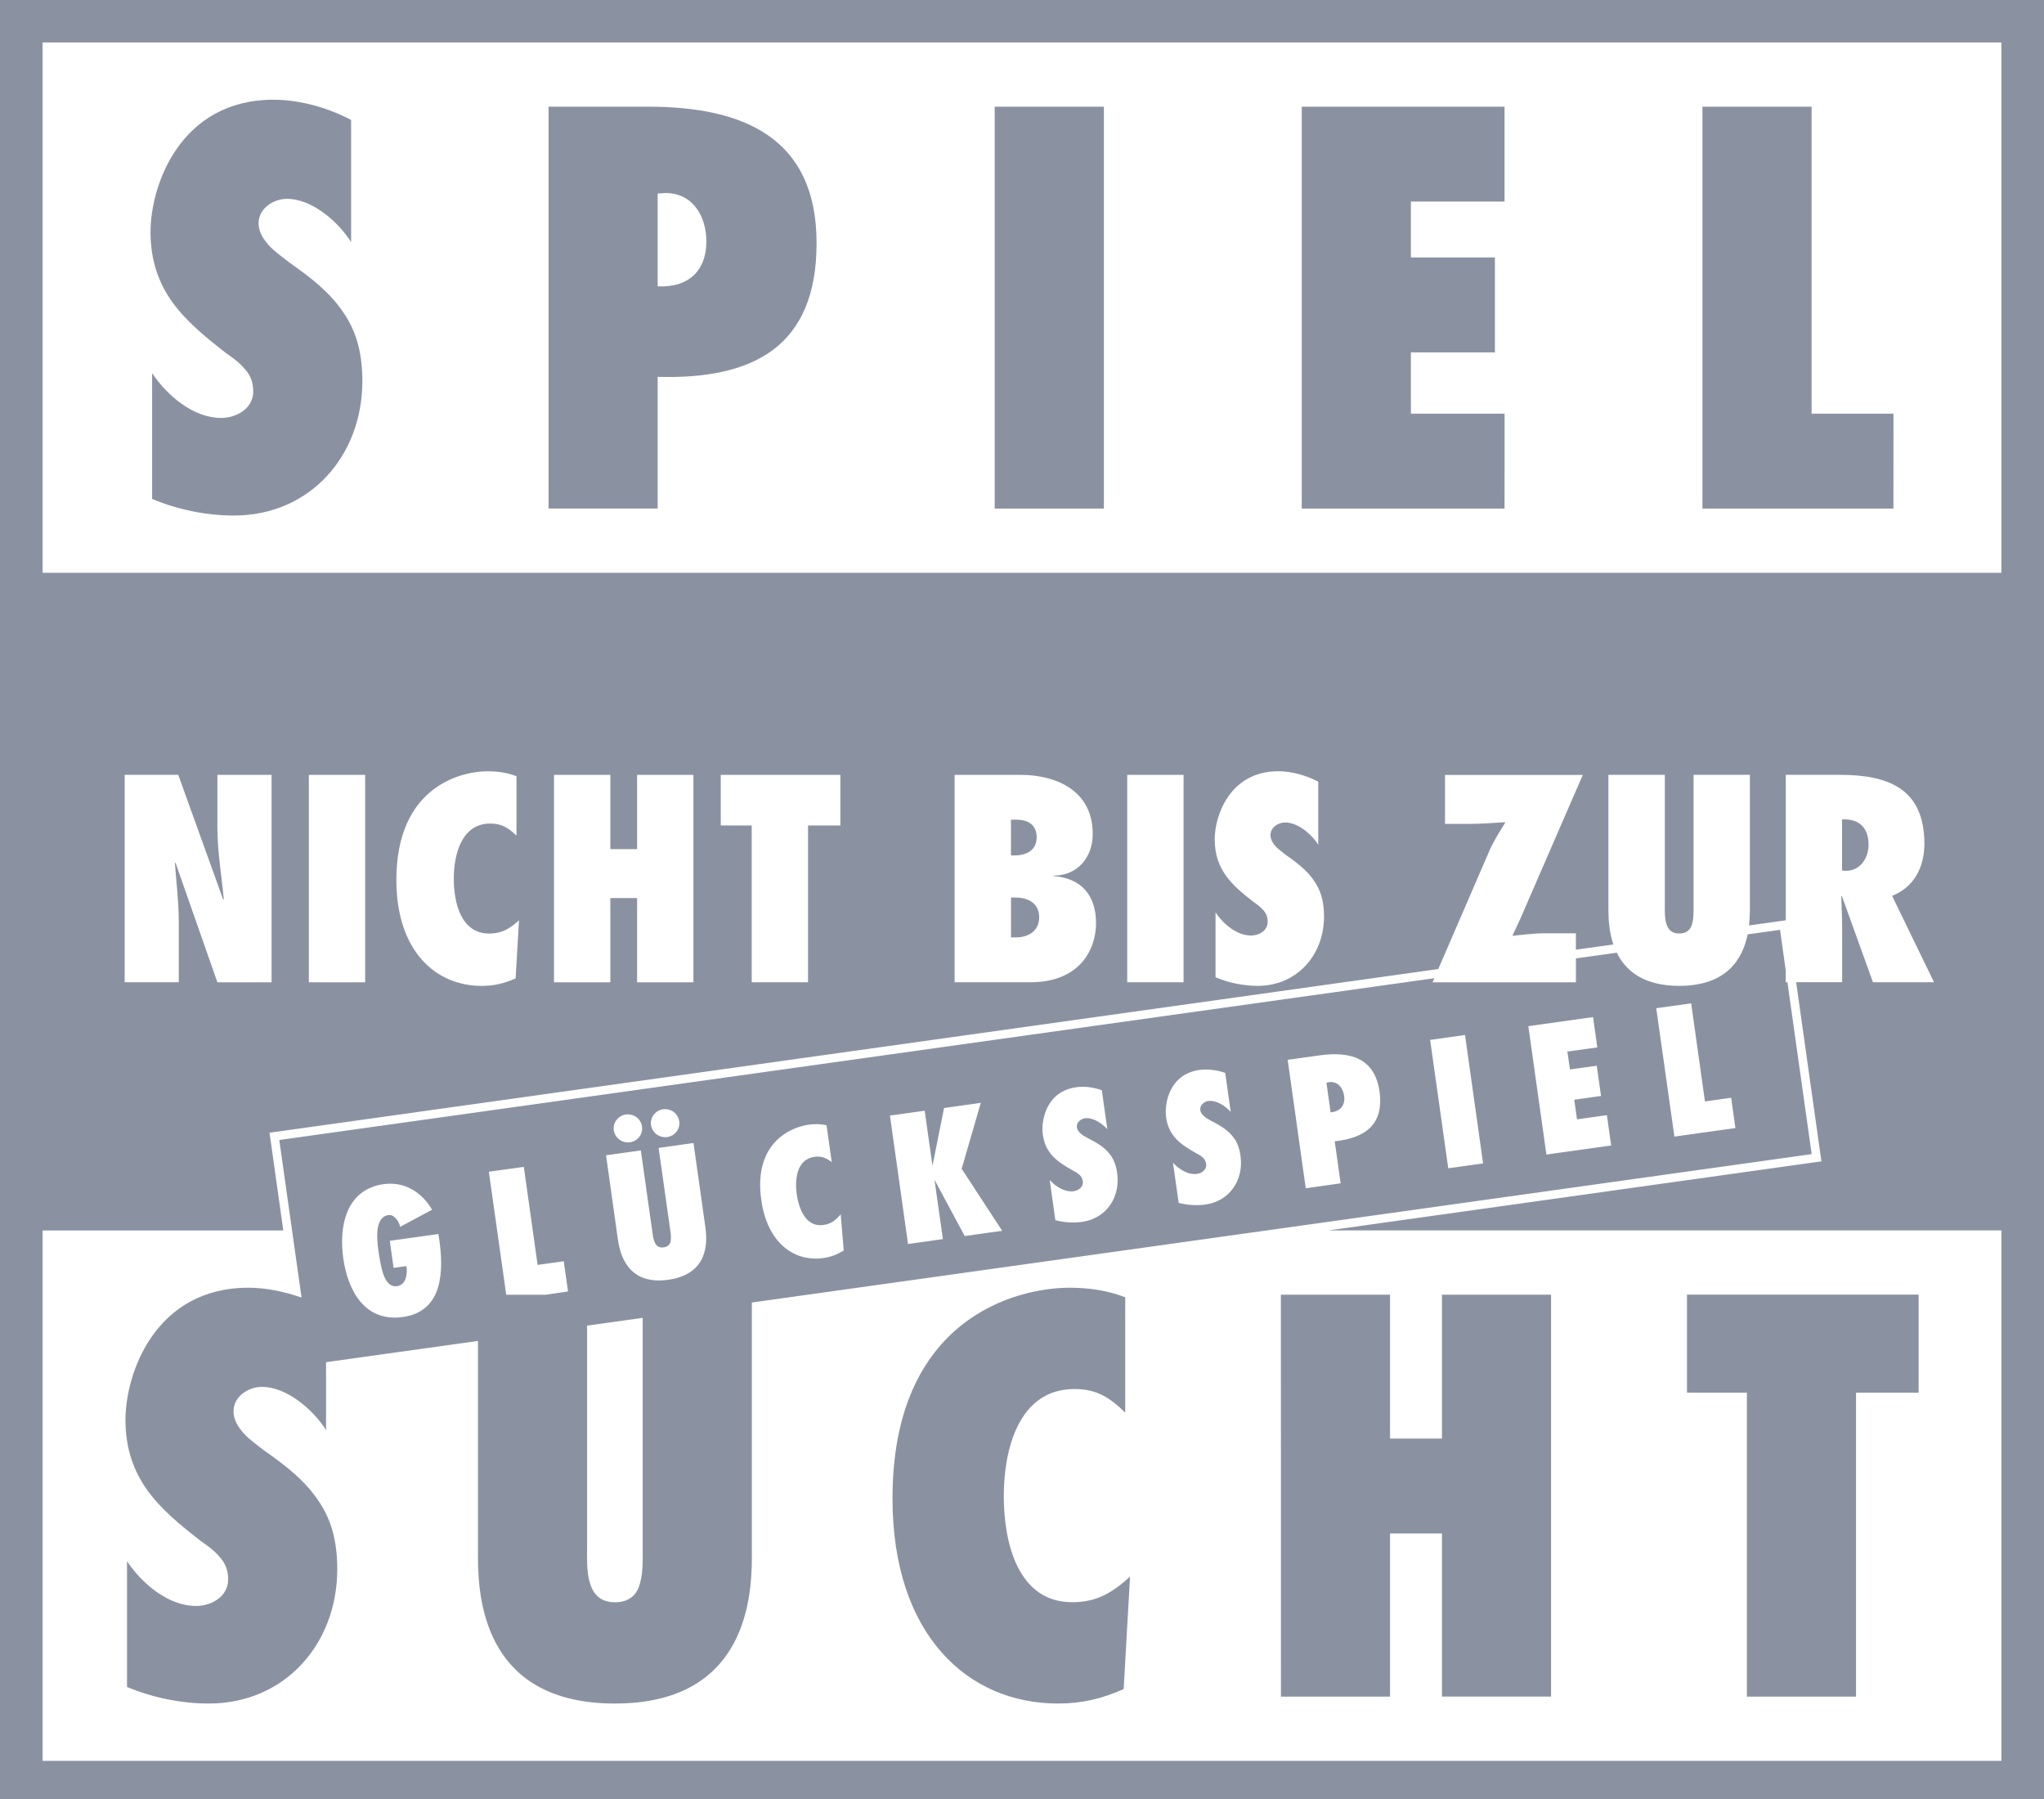 <?xml version="1.0" encoding="UTF-8"?>
<svg width="50px" height="44px" viewBox="0 0 50 44" version="1.1" xmlns="http://www.w3.org/2000/svg" xmlns:xlink="http://www.w3.org/1999/xlink">
    <title>spielsucht</title>
    <g id="Web" stroke="none" stroke-width="1" fill="none" fill-rule="evenodd">
        <g id="Landingpage---Invitation-Personal-Copy-2" transform="translate(-62, -791)" fill="#8A92A2">
            <g id="spielsucht" transform="translate(62, 791)">
                <path d="M16.088,4.733 L16.284,4.721 C16.939,4.721 17.279,5.281 17.279,5.908 C17.279,6.638 16.821,7.042 16.088,7.003 L16.088,4.733 Z M16.088,9.217 C18.405,9.282 19.975,8.5 19.975,5.946 C19.975,3.364 18.182,2.609 15.854,2.609 L13.419,2.609 L13.419,12.438 L16.088,12.438 L16.088,9.217 L16.088,9.217 Z M5.541,8.644 C5.711,8.763 5.868,8.879 5.986,9.023 C6.117,9.166 6.195,9.336 6.195,9.57 C6.195,10 5.775,10.222 5.409,10.222 C4.729,10.222 4.088,9.674 3.721,9.127 L3.721,12.204 C4.349,12.465 5.043,12.609 5.724,12.609 C7.582,12.609 8.864,11.148 8.864,9.323 C8.864,8.58 8.694,8.057 8.38,7.615 C8.08,7.172 7.634,6.806 7.071,6.416 C6.928,6.297 6.731,6.168 6.587,6.011 C6.444,5.855 6.325,5.672 6.325,5.463 C6.325,5.085 6.705,4.863 7.019,4.863 C7.634,4.863 8.275,5.424 8.589,5.921 L8.589,2.934 C8.027,2.635 7.333,2.439 6.692,2.439 C4.415,2.439 3.682,4.525 3.682,5.672 C3.682,6.39 3.891,6.937 4.218,7.393 C4.559,7.862 5.018,8.24 5.539,8.644 L5.541,8.644 Z M24.332,12.439 L27.003,12.439 L27.003,2.609 L24.332,2.609 L24.332,12.439 Z M31.334,41.496 L34.003,41.496 L34.003,37.506 L35.273,37.506 L35.273,41.495 L37.942,41.495 L37.942,31.665 L35.273,31.665 L35.273,35.185 L34.003,35.185 L34.003,31.665 L31.333,31.665 L31.334,41.496 Z M36.805,10.118 L34.513,10.118 L34.513,8.619 L36.568,8.619 L36.568,6.297 L34.513,6.297 L34.513,4.929 L36.804,4.929 L36.804,2.609 L31.843,2.609 L31.843,12.439 L36.804,12.439 L36.805,10.118 Z M46.318,10.118 L44.315,10.118 L44.315,2.609 L41.645,2.609 L41.645,12.439 L46.317,12.439 L46.318,10.118 Z M24.555,36.581 C24.555,35.498 24.895,33.973 26.283,33.973 C26.833,33.973 27.146,34.183 27.525,34.548 L27.525,31.73 C27.095,31.561 26.635,31.495 26.165,31.495 C24.869,31.495 21.832,32.239 21.832,36.646 C21.832,40.009 23.692,41.665 25.877,41.665 C26.465,41.665 26.949,41.549 27.487,41.312 L27.643,38.562 C27.21,38.952 26.831,39.187 26.23,39.187 C24.894,39.187 24.554,37.727 24.554,36.581 L24.555,36.581 Z M42.732,41.496 L45.402,41.496 L45.402,34.063 L46.933,34.063 L46.933,31.664 L41.267,31.664 L41.267,34.063 L42.732,34.063 L42.732,41.496 Z M15.657,38.719 C15.592,38.979 15.421,39.188 15.042,39.188 C14.675,39.188 14.505,38.979 14.427,38.706 C14.348,38.445 14.361,38.105 14.361,37.845 L14.361,32.422 L15.721,32.232 L15.721,37.858 C15.721,38.105 15.735,38.445 15.657,38.718 L15.657,38.719 Z M9.853,32.211 C8.925,32.341 8.509,31.569 8.397,30.775 C8.287,29.996 8.462,29.092 9.386,28.962 C9.896,28.892 10.321,29.16 10.569,29.587 L9.789,30.006 C9.763,29.882 9.652,29.698 9.501,29.719 C9.108,29.774 9.243,30.49 9.277,30.728 C9.321,30.951 9.382,31.502 9.712,31.457 C9.938,31.425 9.971,31.149 9.941,30.966 L9.628,31.01 L9.535,30.348 L10.722,30.182 L10.745,30.314 C10.855,31.089 10.84,32.073 9.854,32.212 L9.853,32.211 Z M12.813,28.538 L13.151,30.937 L13.79,30.848 L13.895,31.587 L13.345,31.666 L12.383,31.666 L11.958,28.658 L12.813,28.54 L12.813,28.538 Z M15.676,28.137 L15.955,30.11 C15.966,30.194 15.978,30.304 16.015,30.383 C16.052,30.467 16.115,30.525 16.232,30.509 C16.355,30.492 16.399,30.419 16.408,30.332 C16.422,30.241 16.402,30.134 16.391,30.055 L16.111,28.076 L16.964,27.956 L17.254,30.01 C17.308,30.388 17.332,31.162 16.346,31.301 C15.359,31.438 15.166,30.688 15.114,30.309 L14.825,28.256 L15.677,28.137 L15.676,28.137 Z M15.304,27.259 C15.493,27.233 15.677,27.355 15.704,27.552 C15.731,27.739 15.602,27.911 15.41,27.937 C15.217,27.965 15.041,27.832 15.014,27.641 C14.988,27.46 15.122,27.285 15.305,27.259 L15.304,27.259 Z M16.217,27.131 C16.404,27.105 16.588,27.228 16.615,27.424 C16.642,27.611 16.513,27.783 16.321,27.81 C16.128,27.836 15.952,27.703 15.925,27.513 C15.899,27.332 16.033,27.157 16.216,27.131 L16.217,27.131 Z M19.773,27.508 C19.925,27.488 20.074,27.488 20.219,27.523 L20.346,28.422 C20.208,28.321 20.098,28.269 19.923,28.294 C19.481,28.356 19.441,28.858 19.489,29.205 C19.541,29.571 19.715,30.022 20.142,29.961 C20.334,29.935 20.444,29.843 20.565,29.699 L20.639,30.584 C20.478,30.684 20.329,30.743 20.14,30.769 C19.443,30.867 18.774,30.422 18.622,29.346 C18.424,27.941 19.361,27.567 19.773,27.509 L19.773,27.508 Z M22.619,27.166 L22.809,28.503 L22.813,28.501 L23.093,27.1 L23.992,26.974 L23.524,28.586 L24.515,30.103 L23.599,30.231 L22.865,28.865 L22.861,28.866 L23.065,30.306 L22.212,30.426 L21.77,27.285 L22.621,27.166 L22.619,27.166 Z M26.325,26.592 C26.529,26.562 26.759,26.594 26.953,26.665 L27.087,27.619 C26.964,27.475 26.734,27.324 26.537,27.351 C26.438,27.365 26.326,27.454 26.343,27.574 C26.352,27.642 26.399,27.694 26.451,27.738 C26.504,27.782 26.573,27.813 26.625,27.844 C26.824,27.944 26.982,28.042 27.097,28.169 C27.216,28.296 27.296,28.455 27.328,28.692 C27.411,29.276 27.067,29.799 26.474,29.884 C26.257,29.913 26.028,29.899 25.816,29.843 L25.678,28.86 C25.818,29.018 26.049,29.165 26.266,29.135 C26.382,29.118 26.507,29.03 26.488,28.892 C26.477,28.815 26.444,28.765 26.396,28.726 C26.352,28.686 26.297,28.654 26.237,28.625 C26.051,28.518 25.888,28.419 25.758,28.283 C25.634,28.152 25.543,27.987 25.51,27.759 C25.459,27.392 25.6,26.694 26.326,26.592 L26.325,26.592 Z M29.342,26.169 C29.546,26.141 29.778,26.172 29.971,26.241 L30.105,27.196 C29.983,27.051 29.753,26.902 29.556,26.928 C29.455,26.943 29.345,27.031 29.361,27.152 C29.372,27.219 29.417,27.27 29.47,27.315 C29.522,27.358 29.591,27.391 29.642,27.421 C29.84,27.522 29.997,27.619 30.113,27.747 C30.234,27.874 30.313,28.034 30.345,28.27 C30.428,28.853 30.084,29.377 29.49,29.46 C29.273,29.49 29.045,29.475 28.833,29.42 L28.693,28.438 C28.836,28.596 29.066,28.743 29.283,28.711 C29.4,28.695 29.524,28.606 29.505,28.469 C29.494,28.394 29.461,28.343 29.413,28.303 C29.37,28.262 29.313,28.231 29.254,28.201 C29.069,28.095 28.905,27.996 28.775,27.86 C28.651,27.729 28.559,27.564 28.526,27.336 C28.475,26.969 28.616,26.271 29.342,26.168 L29.342,26.169 Z M32.276,25.813 C33.02,25.708 33.627,25.869 33.745,26.694 C33.857,27.511 33.392,27.832 32.65,27.914 L32.794,28.942 L31.941,29.062 L31.499,25.921 L32.276,25.813 Z M35.837,25.314 L36.279,28.455 L35.427,28.574 L34.984,25.434 L35.836,25.314 L35.837,25.314 Z M38.968,24.875 L39.073,25.618 L38.341,25.719 L38.404,26.156 L39.06,26.066 L39.164,26.805 L38.509,26.897 L38.576,27.377 L39.307,27.275 L39.412,28.016 L37.828,28.238 L37.386,25.098 L38.969,24.876 L38.968,24.875 Z M41.369,24.54 L41.706,26.939 L42.347,26.849 L42.451,27.59 L40.959,27.799 L40.515,24.659 L41.368,24.54 L41.369,24.54 Z M44.317,28.229 L43.724,24.025 L43.682,24.025 L43.682,23.732 L43.543,22.742 L42.751,22.852 C42.629,23.449 42.246,24.112 41.077,24.112 C40.199,24.112 39.765,23.739 39.55,23.301 L38.55,23.441 L38.55,24.025 L35.045,24.025 L35.088,23.925 L6.832,27.882 L7.376,31.736 C6.956,31.589 6.507,31.495 6.078,31.495 C3.801,31.495 3.069,33.581 3.069,34.729 C3.069,35.445 3.279,35.993 3.605,36.45 C3.945,36.919 4.404,37.297 4.927,37.701 C5.097,37.818 5.254,37.936 5.372,38.079 C5.502,38.222 5.581,38.392 5.581,38.627 C5.581,39.057 5.162,39.279 4.796,39.279 C4.115,39.279 3.474,38.731 3.107,38.185 L3.107,41.26 C3.736,41.521 4.429,41.665 5.11,41.665 C6.968,41.665 8.25,40.205 8.25,38.38 C8.25,37.636 8.08,37.115 7.766,36.672 C7.465,36.228 7.02,35.863 6.457,35.473 C6.313,35.356 6.117,35.224 5.973,35.069 C5.829,34.912 5.712,34.73 5.712,34.52 C5.712,34.143 6.091,33.92 6.405,33.92 C7.02,33.92 7.661,34.481 7.976,34.976 L7.976,33.316 L11.692,32.797 L11.692,38.094 C11.692,39.28 11.952,41.665 15.042,41.665 C18.13,41.665 18.392,39.278 18.392,38.093 L18.392,31.857 L44.317,28.228 L44.317,28.229 Z M24.839,21.952 L24.731,21.952 L24.731,22.927 L24.844,22.927 C25.149,22.927 25.42,22.779 25.42,22.436 C25.42,22.093 25.156,21.952 24.839,21.952 L24.839,21.952 Z M25.359,20.478 C25.359,20.176 25.149,20.048 24.865,20.048 L24.73,20.048 L24.73,20.923 L24.811,20.923 C25.095,20.923 25.359,20.808 25.359,20.478 L25.359,20.478 Z M45.708,20.654 C45.708,20.209 45.439,20.021 45.06,20.041 L45.06,21.293 L45.148,21.299 C45.512,21.299 45.709,20.983 45.709,20.654 L45.708,20.654 Z M32.88,26.802 C32.852,26.603 32.718,26.438 32.509,26.468 L32.447,26.481 L32.549,27.206 C32.784,27.185 32.913,27.035 32.88,26.802 L32.88,26.802 Z M48.958,14.009 L1.041,14.009 L1.041,1.039 L48.958,1.039 L48.958,14.011 L48.958,14.009 Z M31.213,20.708 C31.289,20.787 31.389,20.856 31.464,20.917 C31.753,21.118 31.984,21.305 32.139,21.535 C32.301,21.763 32.388,22.032 32.388,22.416 C32.388,23.359 31.726,24.112 30.768,24.112 C30.416,24.112 30.058,24.038 29.734,23.903 L29.734,22.315 C29.923,22.599 30.254,22.881 30.605,22.881 C30.794,22.881 31.01,22.766 31.01,22.544 C31.01,22.423 30.971,22.335 30.903,22.262 C30.842,22.189 30.761,22.128 30.674,22.067 C30.403,21.858 30.167,21.663 29.991,21.42 C29.822,21.185 29.714,20.901 29.714,20.532 C29.714,19.939 30.092,18.863 31.268,18.863 C31.599,18.863 31.956,18.965 32.247,19.119 L32.247,20.661 C32.086,20.405 31.754,20.116 31.437,20.116 C31.275,20.116 31.078,20.23 31.078,20.426 C31.078,20.534 31.139,20.627 31.213,20.709 L31.213,20.708 Z M27.574,24.024 L28.952,24.024 L28.952,18.952 L27.574,18.952 L27.574,24.024 Z M26.811,22.578 C26.811,23.204 26.431,24.024 25.203,24.024 L23.352,24.024 L23.352,18.952 L24.973,18.952 C25.784,18.952 26.73,19.301 26.73,20.398 C26.73,20.971 26.358,21.415 25.777,21.415 L25.777,21.427 C26.452,21.481 26.811,21.898 26.811,22.578 L26.811,22.578 Z M17.631,20.189 L17.631,18.952 L20.557,18.952 L20.557,20.189 L19.766,20.189 L19.766,24.024 L18.388,24.024 L18.388,20.189 L17.631,20.189 Z M15.585,20.768 L15.585,18.952 L16.962,18.952 L16.962,24.025 L15.585,24.025 L15.585,21.965 L14.93,21.965 L14.93,24.025 L13.552,24.025 L13.552,18.952 L14.93,18.952 L14.93,20.768 L15.585,20.768 Z M11.966,22.833 C12.276,22.833 12.472,22.712 12.695,22.511 L12.613,23.93 C12.336,24.052 12.087,24.113 11.782,24.113 C10.654,24.113 9.696,23.257 9.696,21.521 C9.696,19.248 11.263,18.864 11.931,18.864 C12.175,18.864 12.411,18.898 12.634,18.985 L12.634,20.437 C12.437,20.25 12.276,20.142 11.992,20.142 C11.276,20.142 11.1,20.93 11.1,21.488 C11.1,22.08 11.276,22.833 11.964,22.833 L11.966,22.833 Z M7.555,24.025 L8.932,24.025 L8.932,18.952 L7.555,18.952 L7.555,24.025 Z M5.318,20.242 L5.318,18.952 L6.643,18.952 L6.643,24.025 L5.318,24.025 L4.292,21.097 L4.279,21.111 C4.313,21.589 4.373,22.06 4.373,22.537 L4.373,24.024 L3.05,24.024 L3.05,18.951 L4.36,18.951 L5.461,22.006 L5.474,21.992 C5.42,21.407 5.318,20.828 5.318,20.242 L5.318,20.242 Z M48.958,43.067 L1.041,43.067 L1.041,30.095 L6.93,30.095 L6.593,27.704 L6.697,27.69 L35.183,23.701 L36.436,20.803 C36.53,20.581 36.686,20.339 36.827,20.109 C36.556,20.123 36.252,20.151 35.956,20.151 L35.348,20.151 L35.348,18.953 L38.718,18.953 L37.211,22.422 C37.143,22.584 37.064,22.733 36.996,22.888 C37.245,22.866 37.502,22.827 37.765,22.827 L38.549,22.827 L38.549,23.228 L39.466,23.1 C39.364,22.8 39.345,22.492 39.345,22.267 L39.345,18.951 L40.725,18.951 L40.725,22.14 C40.725,22.274 40.717,22.449 40.759,22.583 C40.798,22.726 40.886,22.832 41.076,22.832 C41.272,22.832 41.359,22.726 41.394,22.591 C41.433,22.448 41.428,22.274 41.428,22.146 L41.428,18.951 L42.805,18.951 L42.805,22.267 C42.805,22.374 42.799,22.5 42.785,22.635 L43.683,22.509 L43.683,18.951 L45.014,18.951 C46.208,18.951 47.074,19.301 47.074,20.638 C47.074,21.197 46.831,21.694 46.284,21.911 L47.31,24.024 L45.817,24.024 L45.054,21.911 L45.041,21.924 C45.048,22.173 45.062,22.421 45.062,22.671 L45.062,24.023 L43.937,24.023 L44.555,28.405 L44.45,28.419 L32.493,30.094 L48.958,30.094 L48.958,43.067 Z M0,44 L50,44 L50,0 L0,0 L0,44 Z" id="Fill-1"></path>
            </g>
        </g>
    </g>
</svg>
